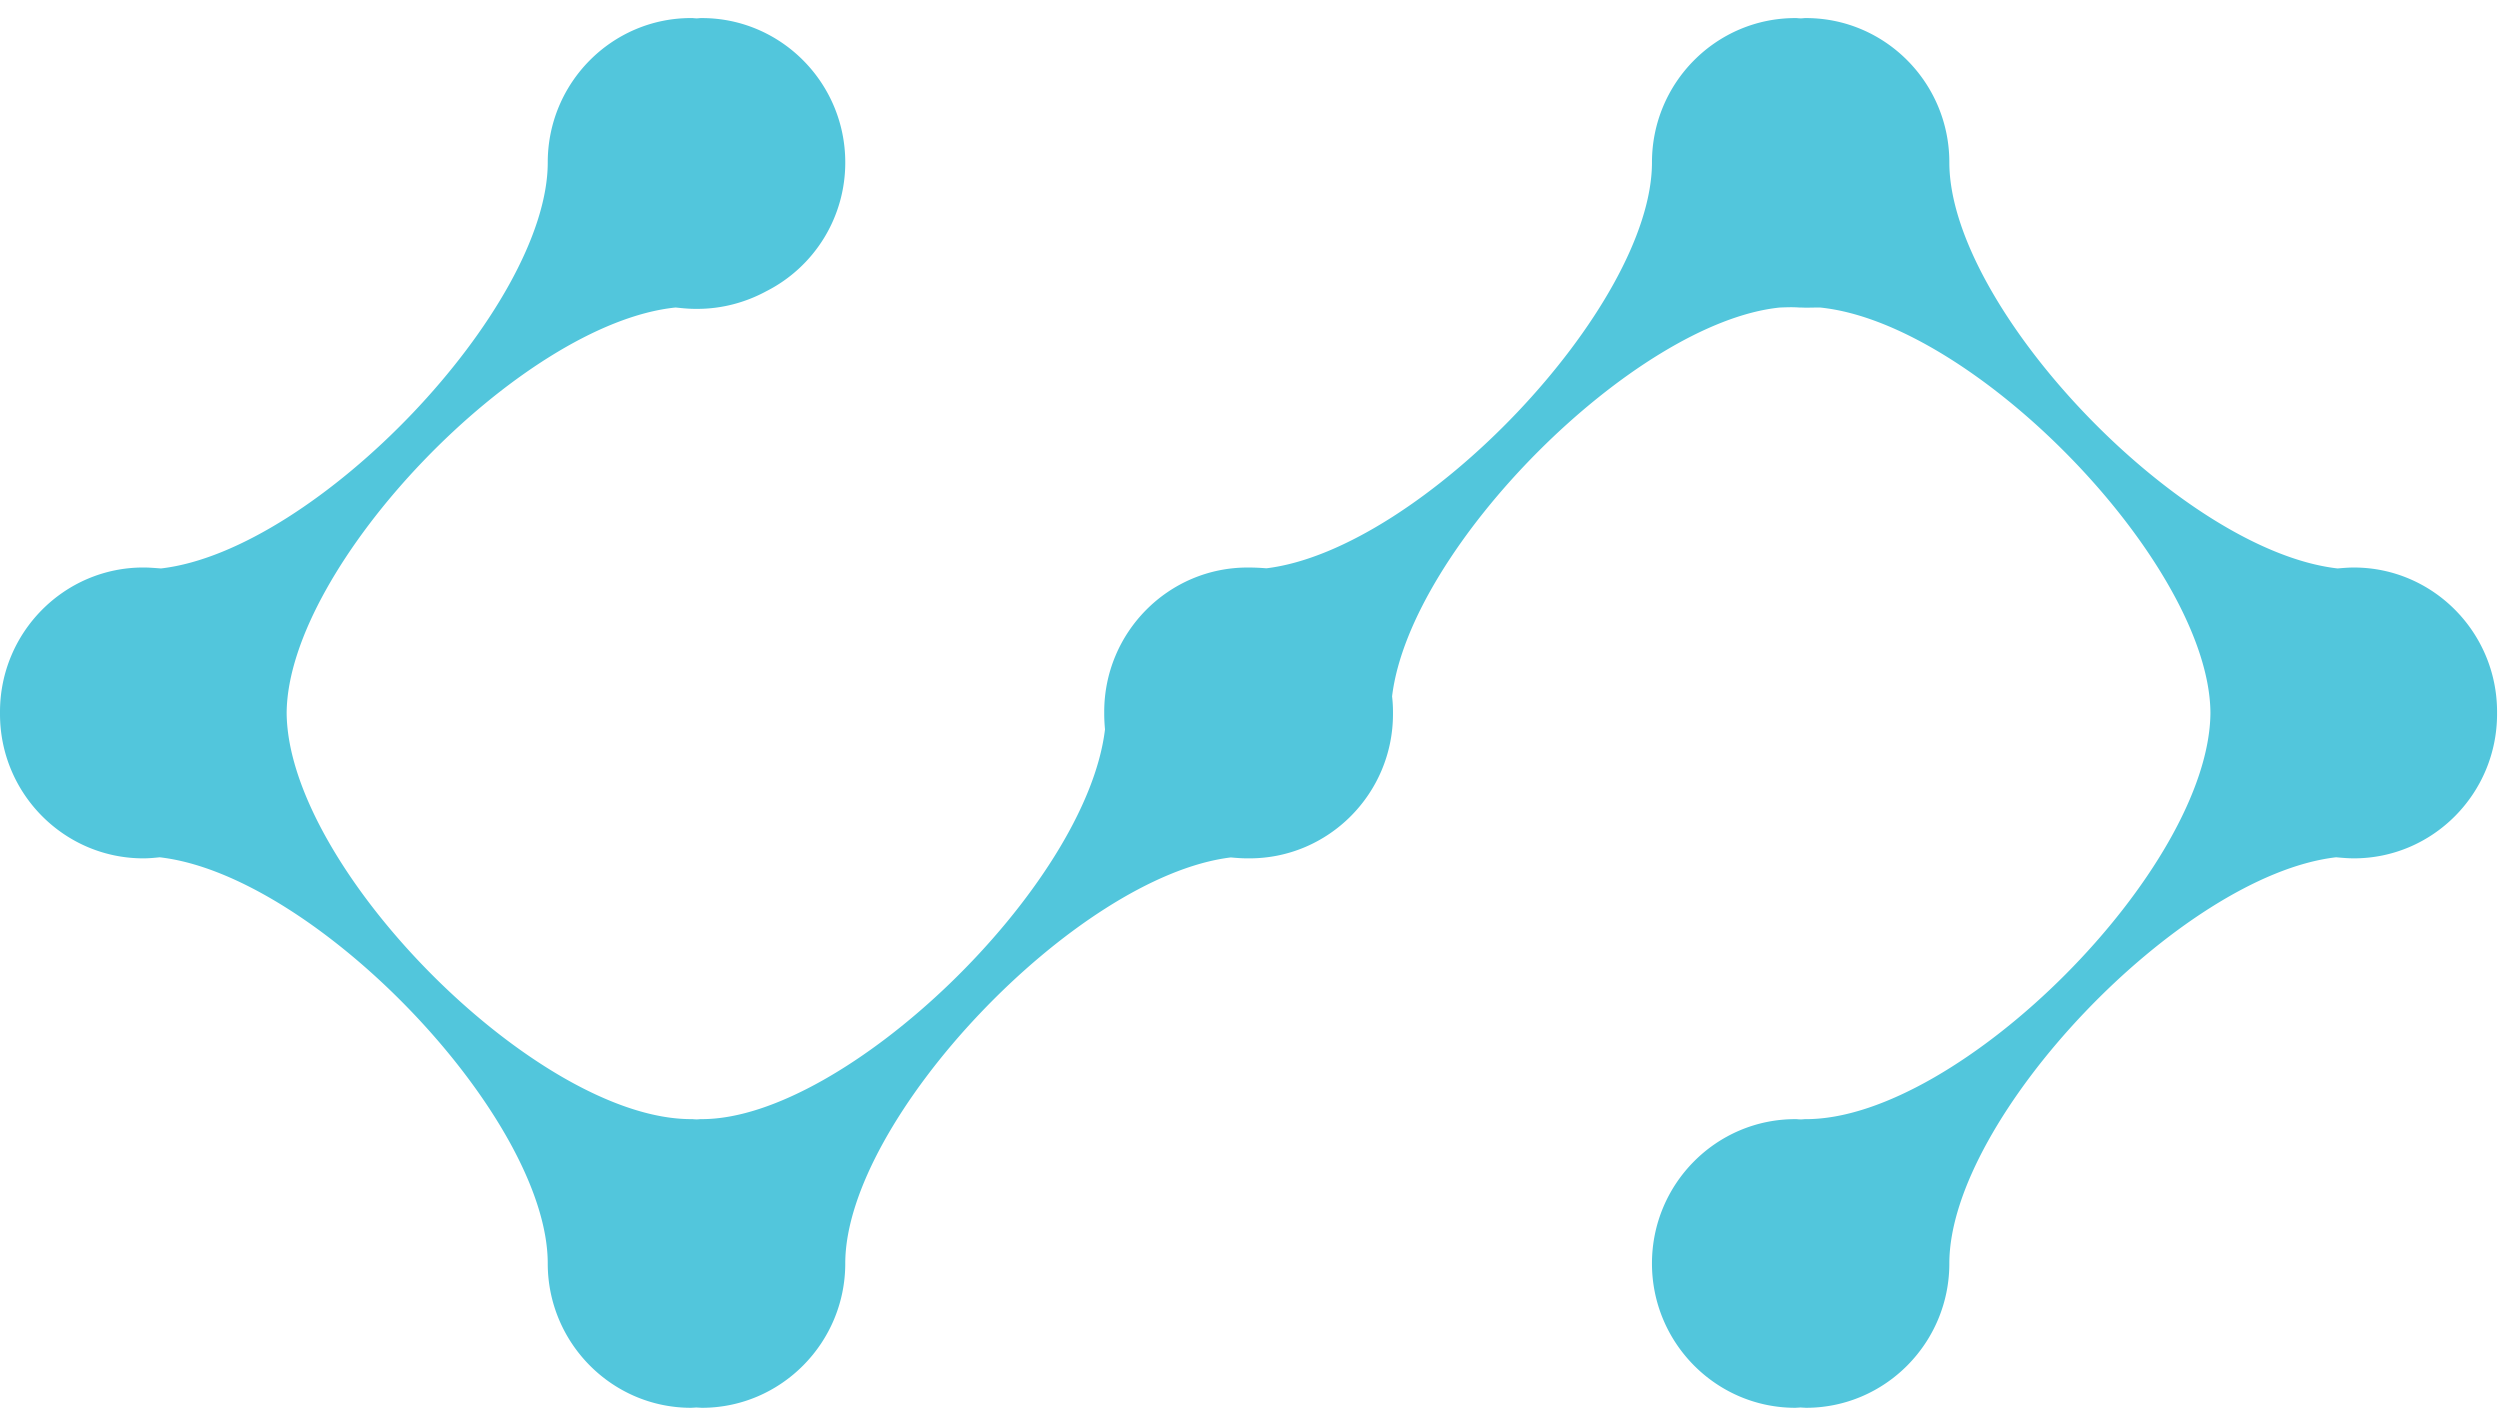 <?xml version="1.0" encoding="UTF-8"?>
<svg data-bbox="0 0.744 102.879 57.257" xmlns="http://www.w3.org/2000/svg" viewBox="0 0 103 58" height="58" width="103" data-type="color">
    <g>
        <path fill="#52C6DC" d="M102.879 29.329c0-3.28-2.647-5.947-5.898-5.947-.23 0-.455.02-.673.038-6.465-.74-15.995-10.745-15.995-16.729 0-3.28-2.647-5.946-5.905-5.946-.037 0-.075 0-.112.006l-.1.007-.118-.007c-.037-.006-.075-.006-.112-.006-3.258 0-5.905 2.666-5.905 5.946 0 5.94-9.505 15.945-15.883 16.723a9.676 9.676 0 0 0-.691-.032h-.088c-3.257 0-5.905 2.666-5.905 5.947v.081c0 .22.013.433.032.64-.773 6.486-10.708 16.058-16.606 16.058-.044 0-.081 0-.119.006l-.1.006-.111-.006c-.044-.006-.081-.006-.119-.006-6.334 0-16.612-10.325-16.661-16.735.043-6.066 9.635-16.052 16.026-16.704.349.038.586.056.816.056h.087c.99 0 1.968-.257 2.834-.727a5.936 5.936 0 0 0 3.252-5.307c0-3.28-2.654-5.946-5.905-5.946-.044 0-.081 0-.119.006l-.1.007L28.59.75c-.044-.006-.081-.006-.119-.006-3.257 0-5.904 2.666-5.904 5.946 0 5.984-9.53 15.989-15.933 16.73-.28-.02-.499-.039-.73-.039C2.648 23.382 0 26.048 0 29.33v.087c0 3.28 2.647 5.947 5.905 5.947.23 0 .448-.02.673-.044 6.459.74 15.989 10.75 15.989 16.735 0 3.274 2.647 5.946 5.904 5.946.038 0 .075-.006.119-.006l.093-.007.119.007c.037 0 .074.006.118.006 3.251 0 5.905-2.672 5.905-5.946 0-5.94 9.498-15.945 15.883-16.729.268.025.473.038.691.038h.081c3.258 0 5.911-2.666 5.911-5.947v-.087c0-.22-.012-.427-.037-.64.741-6.16 9.997-15.412 15.977-16.02.433-.016.545-.016.808 0h.072c.243.013.382 0 .776 0 6.453.652 16.04 10.638 16.083 16.697-.044 6.417-10.321 16.742-16.662 16.742-.037 0-.075 0-.112.006l-.1.006-.118-.006c-.037-.006-.075-.006-.112-.006-3.258 0-5.905 2.665-5.905 5.946 0 3.274 2.647 5.946 5.905 5.946.037 0 .075-.006.112-.006l.1-.007.118.007c.037 0 .075.006.112.006 3.258 0 5.905-2.672 5.905-5.946 0-5.984 9.53-15.995 15.933-16.735.28.025.504.044.735.044 3.251 0 5.898-2.666 5.898-5.947v-.087Z" data-color="1"/>
    </g>
</svg>
